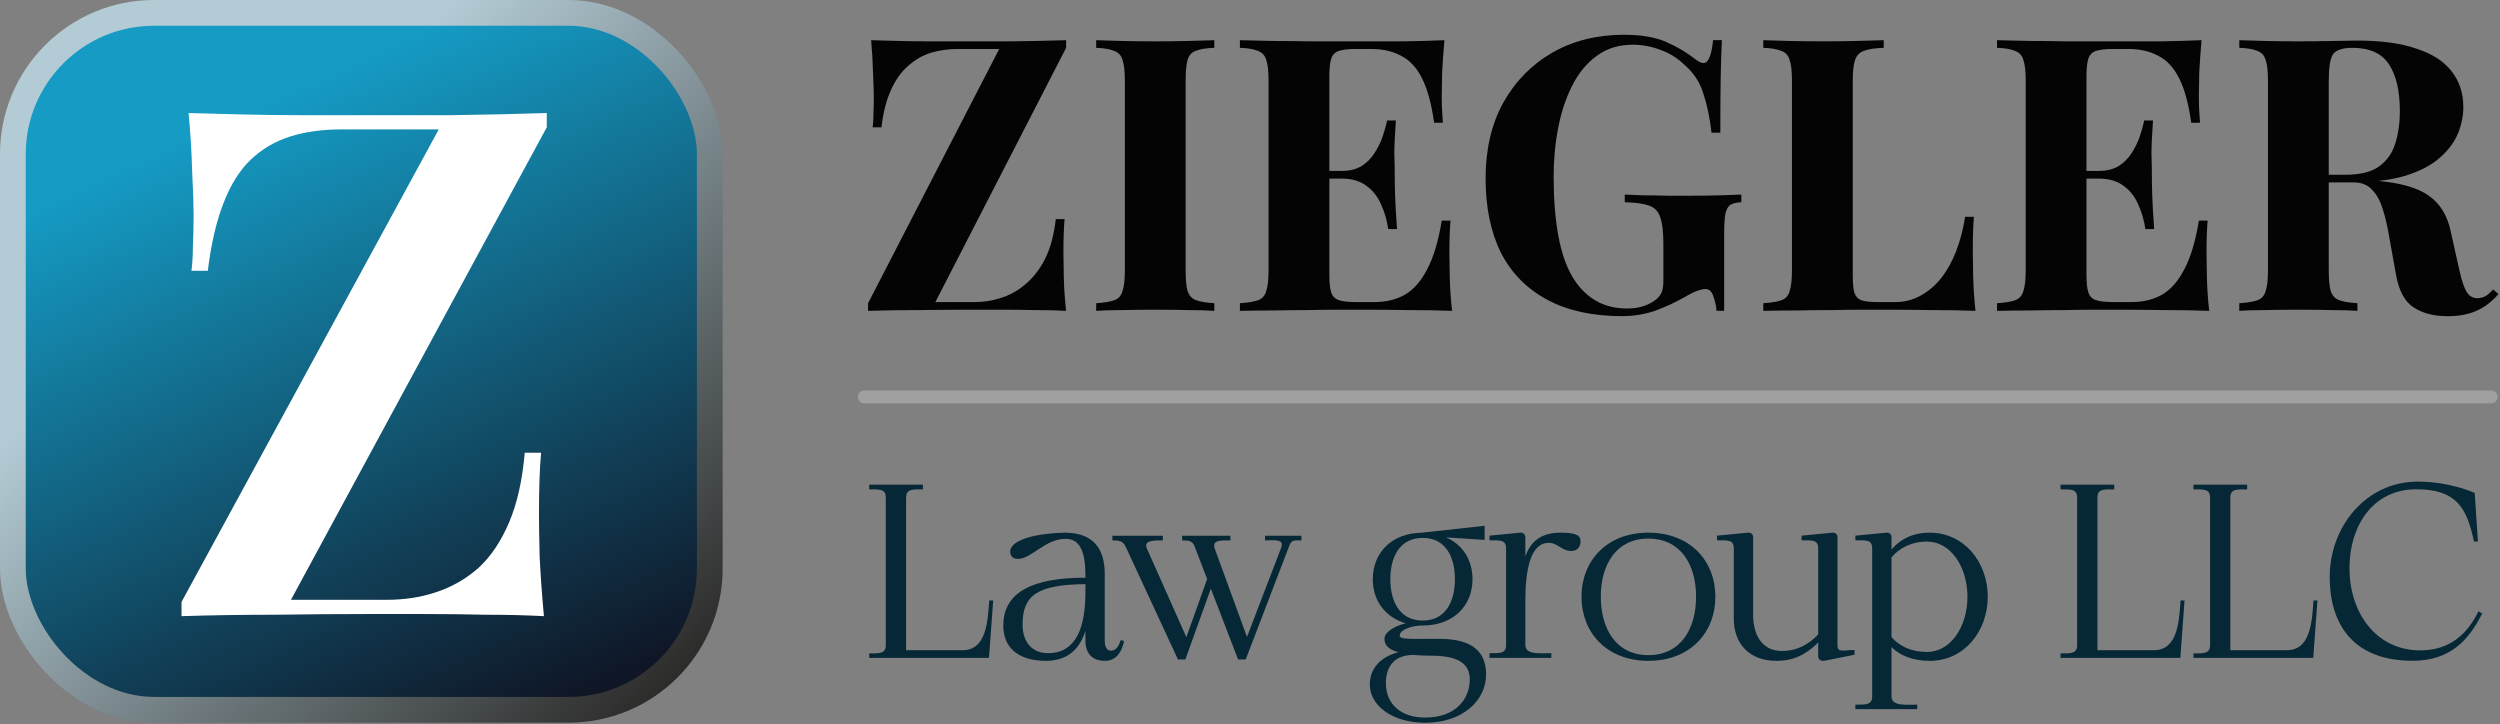 <?xml version="1.0" encoding="UTF-8"?>
<svg xmlns="http://www.w3.org/2000/svg" width="1405" height="407" viewBox="0 0 1405 407" fill="none">
  <rect x="0" y="0" width="1405" height="407" fill="#808080" stroke="none"/>
  <rect x="7.236" y="7.236" width="391.663" height="391.663" rx="79.38" fill="url(#paint0_linear_3637_921)" stroke="url(#paint1_linear_3637_921)" stroke-width="14.472"></rect>
  <path d="M307.287 63.531V71.519L163.514 337.098H217.03C227.413 337.098 236.865 335.634 245.385 332.705C254.171 329.777 262.025 325.25 268.948 319.127C275.87 312.737 281.594 304.217 286.12 293.567C290.647 282.917 293.575 269.871 294.906 254.429H304.092C303.293 263.215 302.894 274.664 302.894 288.775C302.894 294.366 303.027 302.486 303.293 313.136C303.826 323.786 304.624 334.835 305.689 346.284C295.838 345.751 285.055 345.485 273.341 345.485C261.626 345.219 249.911 345.086 238.196 345.086C226.748 345.086 216.098 345.086 206.247 345.086C189.74 345.086 172.3 345.219 153.93 345.485C135.559 345.485 118.253 345.751 102.012 346.284V338.296L246.583 72.717H191.87C181.22 72.717 171.635 74.048 163.115 76.71C154.595 79.373 147.14 83.766 140.75 89.889C134.627 95.747 129.568 103.867 125.574 114.251C121.581 124.368 118.652 137.015 116.788 152.191H107.603C108.135 148.197 108.402 143.538 108.402 138.213C108.668 132.888 108.801 127.164 108.801 121.04C108.801 115.449 108.535 107.329 108.002 96.679C107.736 86.029 107.07 74.98 106.005 63.531C115.324 63.797 125.441 64.064 136.357 64.33C147.273 64.596 158.189 64.729 169.106 64.729C180.288 64.729 190.272 64.729 199.058 64.729C216.364 64.729 234.602 64.729 253.772 64.729C272.941 64.463 290.78 64.064 307.287 63.531Z" fill="white"></path>
  <path d="M1258.49 22.586C1262.07 22.729 1266.87 22.872 1272.88 23.016C1279.04 23.159 1285.13 23.23 1291.14 23.23C1298.02 23.23 1304.68 23.159 1311.12 23.016C1317.57 22.872 1322.15 22.801 1324.88 22.801C1338.2 22.801 1349.23 24.305 1357.96 27.313C1366.84 30.177 1373.43 34.403 1377.73 39.989C1382.17 45.575 1384.39 52.307 1384.39 60.185C1384.39 65.055 1383.39 69.996 1381.38 75.01C1379.38 79.879 1375.94 84.463 1371.07 88.76C1366.34 92.914 1359.82 96.28 1351.52 98.858C1343.21 101.293 1332.75 102.51 1320.15 102.51H1299.52V98.213H1318C1326.45 98.213 1332.82 96.638 1337.12 93.487C1341.56 90.192 1344.57 85.895 1346.15 80.596C1347.86 75.153 1348.72 69.137 1348.72 62.548C1348.72 51.233 1346.72 42.495 1342.71 36.336C1338.7 30.034 1331.82 26.883 1322.08 26.883C1316.5 26.883 1312.84 28.1 1311.12 30.535C1309.55 32.97 1308.76 37.912 1308.76 45.36V151.926C1308.76 157.083 1309.12 160.95 1309.84 163.528C1310.7 166.106 1312.27 167.825 1314.56 168.684C1316.85 169.544 1320.29 170.117 1324.88 170.403V174.7C1321.01 174.414 1316.14 174.271 1310.27 174.271C1304.39 174.127 1298.45 174.056 1292.43 174.056C1285.56 174.056 1279.04 174.127 1272.88 174.271C1266.87 174.271 1262.07 174.414 1258.49 174.7V170.403C1263.07 170.117 1266.51 169.544 1268.8 168.684C1271.09 167.825 1272.59 166.106 1273.31 163.528C1274.17 160.95 1274.6 157.083 1274.6 151.926V45.36C1274.6 40.06 1274.17 36.193 1273.31 33.758C1272.59 31.18 1271.02 29.461 1268.58 28.602C1266.29 27.599 1262.93 27.026 1258.49 26.883V22.586ZM1299.09 98.858C1305.25 99.001 1310.55 99.288 1314.99 99.717C1319.58 100.147 1323.59 100.577 1327.02 101.006C1330.46 101.293 1333.54 101.508 1336.26 101.651C1349.3 102.797 1358.89 105.59 1365.05 110.03C1371.35 114.47 1375.44 121.131 1377.3 130.011L1382.24 152.141C1383.53 157.87 1384.89 161.881 1386.32 164.173C1387.75 166.464 1389.83 167.61 1392.55 167.61C1394.42 167.467 1395.92 167.037 1397.07 166.321C1398.35 165.462 1399.71 164.244 1401.15 162.669L1404.16 165.247C1400.29 169.687 1396.13 172.838 1391.69 174.7C1387.25 176.706 1381.88 177.708 1375.58 177.708C1367.85 177.708 1361.47 176.061 1356.46 172.767C1351.45 169.472 1348.15 163.385 1346.58 154.504L1342.71 133.019C1341.71 127.003 1340.49 121.775 1339.06 117.335C1337.62 112.752 1335.62 109.171 1333.04 106.593C1330.6 103.871 1327.17 102.51 1322.73 102.51H1299.52L1299.09 98.858Z" fill="#040404"></path>
  <path d="M1237.27 22.586C1236.7 28.888 1236.27 34.976 1235.98 40.848C1235.84 46.721 1235.77 51.233 1235.77 54.384C1235.77 57.248 1235.84 59.97 1235.98 62.548C1236.13 65.126 1236.27 67.275 1236.41 68.994H1231.47C1230.04 58.538 1227.82 50.302 1224.81 44.286C1221.8 38.127 1217.87 33.83 1213 31.395C1208.27 28.817 1202.68 27.527 1196.24 27.527H1187.43C1183.27 27.527 1180.12 27.886 1177.97 28.602C1175.83 29.318 1174.39 30.75 1173.68 32.899C1172.96 35.047 1172.6 38.342 1172.6 42.782V154.504C1172.6 158.945 1172.96 162.239 1173.68 164.387C1174.39 166.536 1175.83 167.968 1177.97 168.684C1180.12 169.401 1183.27 169.759 1187.43 169.759H1197.96C1204.4 169.759 1210.06 168.398 1214.93 165.677C1219.94 162.812 1224.17 158.014 1227.61 151.282C1231.19 144.55 1233.91 135.454 1235.77 123.996H1240.71C1240.28 128.579 1240.07 134.595 1240.07 142.043C1240.07 145.337 1240.14 149.992 1240.28 156.008C1240.42 162.024 1240.85 168.255 1241.57 174.7C1234.27 174.414 1226.03 174.271 1216.86 174.271C1207.7 174.127 1199.53 174.056 1192.37 174.056C1188.79 174.056 1184.21 174.056 1178.62 174.056C1173.03 174.056 1167.02 174.127 1160.57 174.271C1154.13 174.271 1147.61 174.342 1141.02 174.485C1134.43 174.485 1128.2 174.557 1122.33 174.7V170.403C1126.91 170.117 1130.35 169.544 1132.64 168.684C1134.93 167.825 1136.44 166.106 1137.15 163.528C1138.01 160.95 1138.44 157.083 1138.44 151.926V45.36C1138.44 40.06 1138.01 36.193 1137.15 33.758C1136.44 31.18 1134.86 29.461 1132.43 28.602C1130.13 27.599 1126.77 27.026 1122.33 26.883V22.586C1128.2 22.729 1134.43 22.872 1141.02 23.016C1147.61 23.016 1154.13 23.087 1160.57 23.23C1167.02 23.23 1173.03 23.23 1178.62 23.23C1184.21 23.23 1188.79 23.23 1192.37 23.23C1198.96 23.23 1206.41 23.23 1214.71 23.23C1223.16 23.087 1230.68 22.872 1237.27 22.586ZM1203.76 96.065C1203.76 96.065 1203.76 96.781 1203.76 98.213C1203.76 99.646 1203.76 100.362 1203.76 100.362H1166.16C1166.16 100.362 1166.16 99.646 1166.16 98.213C1166.16 96.781 1166.16 96.065 1166.16 96.065H1203.76ZM1209.99 67.705C1209.41 75.869 1209.13 82.1 1209.13 86.397C1209.27 90.694 1209.34 94.633 1209.34 98.213C1209.34 101.794 1209.41 105.733 1209.56 110.03C1209.7 114.327 1210.06 120.558 1210.63 128.722H1205.69C1204.97 123.709 1203.61 119.054 1201.61 114.757C1199.75 110.46 1197.02 107.022 1193.44 104.444C1189.86 101.723 1185.21 100.362 1179.48 100.362V96.065C1183.78 96.065 1187.43 95.206 1190.44 93.487C1193.44 91.625 1195.88 89.261 1197.74 86.397C1199.75 83.389 1201.32 80.238 1202.47 76.943C1203.61 73.649 1204.47 70.569 1205.05 67.705H1209.99Z" fill="#040404"></path>
  <path d="M1058.65 22.586V26.883C1053.78 27.026 1050.05 27.599 1047.48 28.602C1045.04 29.461 1043.39 31.18 1042.53 33.758C1041.68 36.193 1041.25 40.06 1041.25 45.36V154.504C1041.25 158.945 1041.53 162.239 1042.11 164.387C1042.82 166.536 1044.11 167.968 1045.97 168.684C1047.98 169.401 1050.91 169.759 1054.78 169.759H1065.31C1070.18 169.759 1074.76 168.613 1079.06 166.321C1083.36 164.029 1087.22 160.807 1090.66 156.653C1094.1 152.356 1096.96 147.271 1099.26 141.398C1101.55 135.526 1103.27 129.009 1104.41 121.847H1109.35C1108.92 126.717 1108.71 133.019 1108.71 140.754C1108.71 144.048 1108.78 148.847 1108.92 155.149C1109.07 161.451 1109.5 167.968 1110.21 174.7C1102.91 174.414 1094.67 174.271 1085.51 174.271C1076.34 174.127 1068.17 174.056 1061.01 174.056C1057.43 174.056 1052.85 174.056 1047.26 174.056C1041.68 174.056 1035.66 174.127 1029.21 174.271C1022.77 174.271 1016.25 174.342 1009.66 174.485C1003.07 174.485 996.843 174.557 990.971 174.7V170.403C995.554 170.117 998.992 169.544 1001.28 168.684C1003.58 167.825 1005.08 166.106 1005.8 163.528C1006.65 160.95 1007.08 157.083 1007.08 151.926V45.36C1007.08 40.06 1006.65 36.193 1005.8 33.758C1005.08 31.18 1003.5 29.461 1001.07 28.602C998.777 27.599 995.411 27.026 990.971 26.883V22.586C994.552 22.729 999.35 22.872 1005.37 23.016C1011.52 23.159 1018.04 23.23 1024.92 23.23C1031.22 23.23 1037.38 23.159 1043.39 23.016C1049.55 22.872 1054.64 22.729 1058.65 22.586Z" fill="#040404"></path>
  <path d="M912.684 19.543C922.424 19.543 930.374 20.904 936.533 23.625C942.692 26.347 948.206 29.641 953.076 33.508C954.795 34.797 956.227 35.442 957.373 35.442C960.095 35.442 961.885 31.145 962.744 22.551H967.686C967.4 28.137 967.185 34.941 967.041 42.962C966.898 50.84 966.827 61.367 966.827 74.545H961.885C960.882 65.951 959.307 58.503 957.158 52.2C955.153 45.755 951.357 40.24 945.771 35.657C942.334 32.362 938.037 29.784 932.88 27.922C927.867 26.06 922.782 25.129 917.626 25.129C909.748 25.129 903.016 27.206 897.43 31.36C891.844 35.37 887.26 40.885 883.679 47.903C880.098 54.922 877.449 62.871 875.73 71.752C874.011 80.489 873.152 89.584 873.152 99.038C873.152 124.82 876.661 143.655 883.679 155.544C890.841 167.432 901.082 173.376 914.403 173.376C917.841 173.376 920.849 172.946 923.427 172.087C926.005 171.228 928.082 170.225 929.657 169.079C931.663 167.647 933.023 166.143 933.74 164.567C934.456 162.848 934.814 160.628 934.814 157.907V136.852C934.814 130.263 934.241 125.393 933.095 122.242C932.092 118.947 930.016 116.727 926.864 115.581C923.713 114.435 919.13 113.791 913.114 113.648V109.351C916.122 109.494 919.703 109.637 923.856 109.78C928.153 109.78 932.594 109.852 937.177 109.995C941.761 109.995 945.986 109.995 949.853 109.995C955.869 109.995 961.384 109.924 966.397 109.78C971.41 109.637 975.492 109.494 978.643 109.351V113.648C975.922 113.791 973.845 114.292 972.413 115.152C971.124 116.011 970.193 117.73 969.62 120.308C969.19 122.886 968.975 126.825 968.975 132.125V174.665H964.678C964.535 172.23 963.962 169.58 962.959 166.716C962.1 163.851 960.596 162.419 958.447 162.419C957.445 162.419 956.084 162.705 954.365 163.278C952.79 163.708 950.283 164.925 946.846 166.931C941.546 169.939 935.96 172.517 930.087 174.665C924.215 176.671 918.055 177.673 911.61 177.673C894.995 177.673 880.958 174.594 869.499 168.435C858.04 162.276 849.375 153.467 843.502 142.008C837.773 130.406 834.908 116.512 834.908 100.327C834.908 83.998 838.203 69.818 844.791 57.786C851.523 45.755 860.69 36.373 872.292 29.641C884.037 22.909 897.501 19.543 912.684 19.543Z" fill="#040404"></path>
  <path d="M811.764 22.586C811.191 28.888 810.761 34.976 810.474 40.848C810.331 46.721 810.26 51.233 810.26 54.384C810.26 57.248 810.331 59.97 810.474 62.548C810.618 65.126 810.761 67.275 810.904 68.994H805.963C804.53 58.538 802.31 50.302 799.302 44.286C796.294 38.127 792.355 33.83 787.485 31.395C782.759 28.817 777.173 27.527 770.727 27.527H761.918C757.764 27.527 754.613 27.886 752.465 28.602C750.316 29.318 748.884 30.75 748.168 32.899C747.452 35.047 747.093 38.342 747.093 42.782V154.504C747.093 158.945 747.452 162.239 748.168 164.387C748.884 166.536 750.316 167.968 752.465 168.684C754.613 169.401 757.764 169.759 761.918 169.759H772.446C778.891 169.759 784.549 168.398 789.419 165.677C794.432 162.812 798.658 158.014 802.095 151.282C805.676 144.55 808.398 135.454 810.26 123.996H815.201C814.771 128.579 814.557 134.595 814.557 142.043C814.557 145.337 814.628 149.992 814.771 156.008C814.915 162.024 815.344 168.255 816.061 174.7C808.756 174.414 800.52 174.271 791.353 174.271C782.186 174.127 774.021 174.056 766.86 174.056C763.279 174.056 758.695 174.056 753.109 174.056C747.523 174.056 741.507 174.127 735.062 174.271C728.616 174.271 722.099 174.342 715.51 174.485C708.922 174.485 702.691 174.557 696.818 174.7V170.403C701.402 170.117 704.839 169.544 707.131 168.684C709.423 167.825 710.927 166.106 711.643 163.528C712.502 160.95 712.932 157.083 712.932 151.926V45.36C712.932 40.06 712.502 36.193 711.643 33.758C710.927 31.18 709.351 29.461 706.916 28.602C704.625 27.599 701.259 27.026 696.818 26.883V22.586C702.691 22.729 708.922 22.872 715.51 23.016C722.099 23.016 728.616 23.087 735.062 23.23C741.507 23.23 747.523 23.23 753.109 23.23C758.695 23.23 763.279 23.23 766.86 23.23C773.448 23.23 780.897 23.23 789.204 23.23C797.655 23.087 805.175 22.872 811.764 22.586ZM778.247 96.065C778.247 96.065 778.247 96.781 778.247 98.213C778.247 99.646 778.247 100.362 778.247 100.362H740.648C740.648 100.362 740.648 99.646 740.648 98.213C740.648 96.781 740.648 96.065 740.648 96.065H778.247ZM784.477 67.705C783.905 75.869 783.618 82.1 783.618 86.397C783.761 90.694 783.833 94.633 783.833 98.213C783.833 101.794 783.905 105.733 784.048 110.03C784.191 114.327 784.549 120.558 785.122 128.722H780.18C779.464 123.709 778.104 119.054 776.098 114.757C774.236 110.46 771.515 107.022 767.934 104.444C764.353 101.723 759.698 100.362 753.969 100.362V96.065C758.266 96.065 761.918 95.206 764.926 93.487C767.934 91.625 770.369 89.261 772.231 86.397C774.236 83.389 775.812 80.238 776.958 76.943C778.104 73.649 778.963 70.569 779.536 67.705H784.477Z" fill="#040404"></path>
  <path d="M682.446 22.586V26.883C677.862 27.026 674.353 27.599 671.918 28.602C669.626 29.461 668.122 31.18 667.406 33.758C666.69 36.193 666.332 40.06 666.332 45.36V151.926C666.332 157.083 666.69 160.95 667.406 163.528C668.265 166.106 669.841 167.825 672.133 168.684C674.424 169.544 677.862 170.117 682.446 170.403V174.7C678.578 174.414 673.708 174.271 667.836 174.271C661.963 174.127 656.019 174.056 650.003 174.056C642.985 174.056 636.467 174.127 630.452 174.271C624.579 174.271 619.781 174.414 616.057 174.7V170.403C620.64 170.117 624.078 169.544 626.369 168.684C628.661 167.825 630.165 166.106 630.881 163.528C631.741 160.95 632.17 157.083 632.17 151.926V45.36C632.17 40.06 631.741 36.193 630.881 33.758C630.165 31.18 628.59 29.461 626.155 28.602C623.863 27.599 620.497 27.026 616.057 26.883V22.586C619.781 22.729 624.579 22.872 630.452 23.016C636.467 23.159 642.985 23.23 650.003 23.23C656.019 23.23 661.963 23.159 667.836 23.016C673.708 22.872 678.578 22.729 682.446 22.586Z" fill="#040404"></path>
  <path d="M599.152 22.586V26.883L525.673 169.759H548.018C552.888 169.759 557.758 168.971 562.627 167.395C567.641 165.82 572.224 163.242 576.378 159.661C580.675 156.08 584.327 151.353 587.335 145.481C590.343 139.465 592.348 132.017 593.351 123.136H598.293C597.863 128.006 597.648 134.308 597.648 142.043C597.648 145.337 597.72 149.992 597.863 156.008C598.006 162.024 598.436 168.255 599.152 174.7C593.852 174.414 588.051 174.271 581.749 174.271C575.447 174.127 569.145 174.056 562.842 174.056C556.683 174.056 550.954 174.056 545.654 174.056C536.344 174.056 526.604 174.127 516.435 174.271C506.265 174.271 496.74 174.414 487.859 174.7V170.403L561.553 27.527H538.349C532.906 27.527 527.822 28.244 523.095 29.676C518.511 31.108 514.286 33.543 510.419 36.981C506.551 40.275 503.329 44.787 500.75 50.517C498.172 56.103 496.382 63.121 495.379 71.572H490.438C490.724 69.567 490.867 67.132 490.867 64.267C491.011 61.402 491.082 58.394 491.082 55.243C491.082 51.949 490.939 47.294 490.652 41.278C490.509 35.262 490.151 29.032 489.578 22.586C494.305 22.729 499.533 22.872 505.262 23.016C510.992 23.159 516.649 23.23 522.236 23.23C527.965 23.23 533.193 23.23 537.92 23.23C547.516 23.23 557.758 23.23 568.643 23.23C579.529 23.087 589.699 22.872 599.152 22.586Z" fill="#040404"></path>
  <path d="M1355.88 371.353C1323.76 371.353 1309.3 352.301 1309.3 324.209C1309.3 295.978 1329.74 270.668 1358.67 270.668C1377.3 270.668 1390.79 277.065 1390.79 277.065L1392.6 304.322H1390.37C1386.34 285.409 1380.64 274.979 1357.83 274.979C1334.89 274.979 1320.42 293.753 1320.42 319.62C1320.42 343.54 1334.75 365.513 1360.2 365.513C1376.47 365.513 1386.62 356.612 1392.88 343.54L1394.96 344.791C1387.73 359.254 1377.44 371.353 1355.88 371.353Z" fill="#062836"></path>
  <path d="M1232.73 367.231C1238.71 367.231 1242.05 367.37 1242.05 362.503V279.757C1242.05 274.751 1238.71 275.029 1232.73 275.029V272.387H1262.91V275.029C1256.79 275.029 1253.45 274.751 1253.45 279.757V365.423H1285.16C1298.65 365.423 1299.34 349.152 1300.18 337.471H1302.4L1300.04 369.735H1232.73V367.231Z" fill="#062836"></path>
  <path d="M1158.04 367.231C1164.02 367.231 1167.35 367.37 1167.35 362.503V279.757C1167.35 274.751 1164.02 275.029 1158.04 275.029V272.387H1188.21V275.029C1182.09 275.029 1178.76 274.751 1178.76 279.757V365.423H1210.46C1223.95 365.423 1224.65 349.152 1225.48 337.471H1227.71L1225.34 369.735H1158.04V367.231Z" fill="#062836"></path>
  <path d="M1042.72 396.016C1048.84 396.016 1052.17 396.155 1052.17 391.287V308.264C1052.17 303.257 1048.97 303.674 1042.72 303.674V301.032L1060.1 299.363C1062.05 299.224 1063.02 300.337 1063.02 302.006V308.82C1067.75 303.257 1074.56 299.363 1084.58 299.363C1103.91 299.363 1117.12 316.051 1117.12 335.382C1117.12 354.712 1103.91 371.401 1084.58 371.401C1074.84 371.401 1067.89 368.341 1063.02 363.752V391.287C1063.02 396.989 1070.81 396.016 1077.48 396.016V398.519H1042.72V396.016ZM1063.02 358.05C1067.33 362.918 1073.73 366.394 1083.05 366.394C1096.12 366.394 1105.71 352.348 1105.71 335.382C1105.71 318.416 1096.12 304.37 1083.05 304.37C1074.01 304.37 1067.33 308.125 1063.02 313.27V358.05Z" fill="#062836"></path>
  <path d="M998.455 371.401C983.018 371.401 974.396 361.805 974.396 347.62V308.264C974.396 303.257 971.198 303.674 964.939 303.674V301.032L982.323 299.363C984.27 299.224 985.243 300.337 985.243 302.006V345.395C985.243 356.103 989.694 365.838 1001.51 365.838C1010.83 365.838 1017.23 361.388 1021.82 356.52V308.264C1021.82 303.257 1018.62 303.674 1012.5 303.674V301.032L1029.75 299.363C1031.69 299.224 1032.67 300.337 1032.67 302.006V362.5C1032.67 367.09 1035.73 365.282 1042.26 365.282V367.924C1042.26 367.924 1026.27 371.262 1024.88 371.401C1022.93 371.54 1021.82 370.427 1021.82 368.758V361.11C1016.81 365.977 1010 371.401 998.455 371.401Z" fill="#062836"></path>
  <path d="M926.351 371.389C902.849 371.389 888.803 355.396 888.803 335.37C888.803 315.344 902.849 299.352 926.351 299.352C949.993 299.352 964.039 315.344 964.039 335.37C964.039 355.396 949.993 371.389 926.351 371.389ZM899.65 335.37C899.65 353.588 908.411 368.19 926.351 368.19C944.43 368.19 953.191 353.588 953.191 335.37C953.191 317.152 944.43 302.689 926.351 302.689C908.411 302.689 899.65 317.152 899.65 335.37Z" fill="#062836"></path>
  <path d="M837.094 367.088C843.074 367.088 846.411 367.367 846.411 362.499V308.402C846.411 303.256 843.213 303.673 837.094 303.673V301.031L854.338 299.362C856.285 299.223 857.259 300.475 857.259 302.143V312.713C859.901 305.064 865.325 299.362 877.006 299.362C884.377 299.362 888.271 300.336 888.271 304.09C888.271 307.289 886.463 309.653 883.125 309.653C877.563 309.653 875.477 305.064 870.47 305.064C860.318 305.064 857.259 319.527 857.259 337.467V362.499C857.259 368.062 865.046 367.088 871.861 367.088V369.731H837.094V367.088Z" fill="#062836"></path>
  <path d="M800.985 406.187C782.35 406.187 769.834 396.452 769.834 384.77C769.834 375.174 776.37 369.055 785.827 366.552C779.847 364.883 778.039 362.102 778.039 359.043C778.039 355.288 783.463 351.95 789.999 350.281C778.456 346.944 771.503 337.487 771.503 325.527C771.503 310.786 781.933 299.66 798.899 299.382L834.362 295.488V303.415L812.667 302.024C822.124 306.057 827.547 314.819 827.547 325.527C827.547 340.407 816.839 351.533 799.595 351.533H799.177C794.032 351.533 786.661 353.758 786.661 357.096C786.661 359.46 791.111 359.043 809.051 359.043C827.269 359.043 835.196 366.135 835.196 379.068C835.196 393.531 822.124 406.187 800.985 406.187ZM778.873 383.797C778.873 395.757 787.218 403.266 800.985 403.266C818.369 403.266 826.018 392.558 826.018 381.85C826.018 373.088 819.62 368.499 804.462 368.499C800.568 368.499 797.23 368.36 794.31 368.082C782.767 368.082 778.873 375.592 778.873 383.797ZM781.377 325.527C781.377 337.904 786.522 348.751 799.595 348.751C812.528 348.751 817.673 337.904 817.673 325.527C817.673 313.15 812.528 302.303 799.595 302.303C786.522 302.303 781.377 313.15 781.377 325.527Z" fill="#062836"></path>
  <path d="M632.658 307.324C631.128 303.987 628.903 303.709 625.148 303.709V301.066H653.518V303.709C648.373 303.709 642.393 303.57 644.618 308.437L666.73 358.084L678.412 325.403L671.458 307.324C670.207 303.848 668.121 303.709 664.366 303.709V301.066H691.484V303.709C686.339 303.709 680.915 303.291 682.723 308.437L700.802 357.945L719.993 307.881C721.94 302.596 715.96 303.709 710.954 303.709V301.066H731.397V303.709C728.059 303.709 725.973 303.152 724.721 306.351L700.106 370.601H695.795L680.498 330.827L666.174 370.601H662.002L632.658 307.324Z" fill="#062836"></path>
  <path d="M587.762 371.389C571.908 371.389 563.842 363.601 563.842 351.641C563.842 332.45 580.808 324.662 610.012 324.662V323.41C610.012 310.616 607.231 302.828 598.887 302.828C587.205 302.828 579.835 314.093 572.047 314.093C569.405 314.093 567.736 312.702 567.736 310.06C567.736 302.689 584.98 299.491 598.887 299.352C614.045 299.63 620.86 307.835 620.86 322.576V359.846C620.86 364.157 622.39 365.687 624.476 365.687C627.257 365.687 628.787 362.906 629.899 359.707L631.707 360.263C630.734 365.27 627.952 371.389 620.999 371.389C614.185 371.389 610.012 367.634 610.012 359.985V354.562C606.119 366.8 597.914 371.389 587.762 371.389ZM574.689 350.946C574.689 360.263 579.417 367.078 589.152 367.078C601.668 367.078 610.012 357.76 610.012 332.867V328.278C583.172 328.556 574.689 334.397 574.689 350.946Z" fill="#062836"></path>
  <path d="M488.504 367.231C494.484 367.231 497.821 367.37 497.821 362.503V279.757C497.821 274.751 494.484 275.029 488.504 275.029V272.387H518.682V275.029C512.563 275.029 509.225 274.751 509.225 279.757V365.423H540.933C554.422 365.423 555.118 349.152 555.952 337.471H558.177L555.813 369.735H488.504V367.231Z" fill="#062836"></path>
  <path d="M485.713 223.059L1400.04 223.059" stroke="#A0A0A0" stroke-width="7.236" stroke-linecap="round"></path>
  <defs>
    <linearGradient id="paint0_linear_3637_921" x1="368.749" y1="370.718" x2="170.051" y2="-63.423" gradientUnits="userSpaceOnUse">
      <stop stop-color="#0F1626"></stop>
      <stop offset="0.788" stop-color="#159BC4"></stop>
    </linearGradient>
    <linearGradient id="paint1_linear_3637_921" x1="126.075" y1="128" x2="384.963" y2="393.625" gradientUnits="userSpaceOnUse">
      <stop stop-color="#B3CBD5"></stop>
      <stop offset="1" stop-color="#272624"></stop>
    </linearGradient>
  </defs>
</svg>
